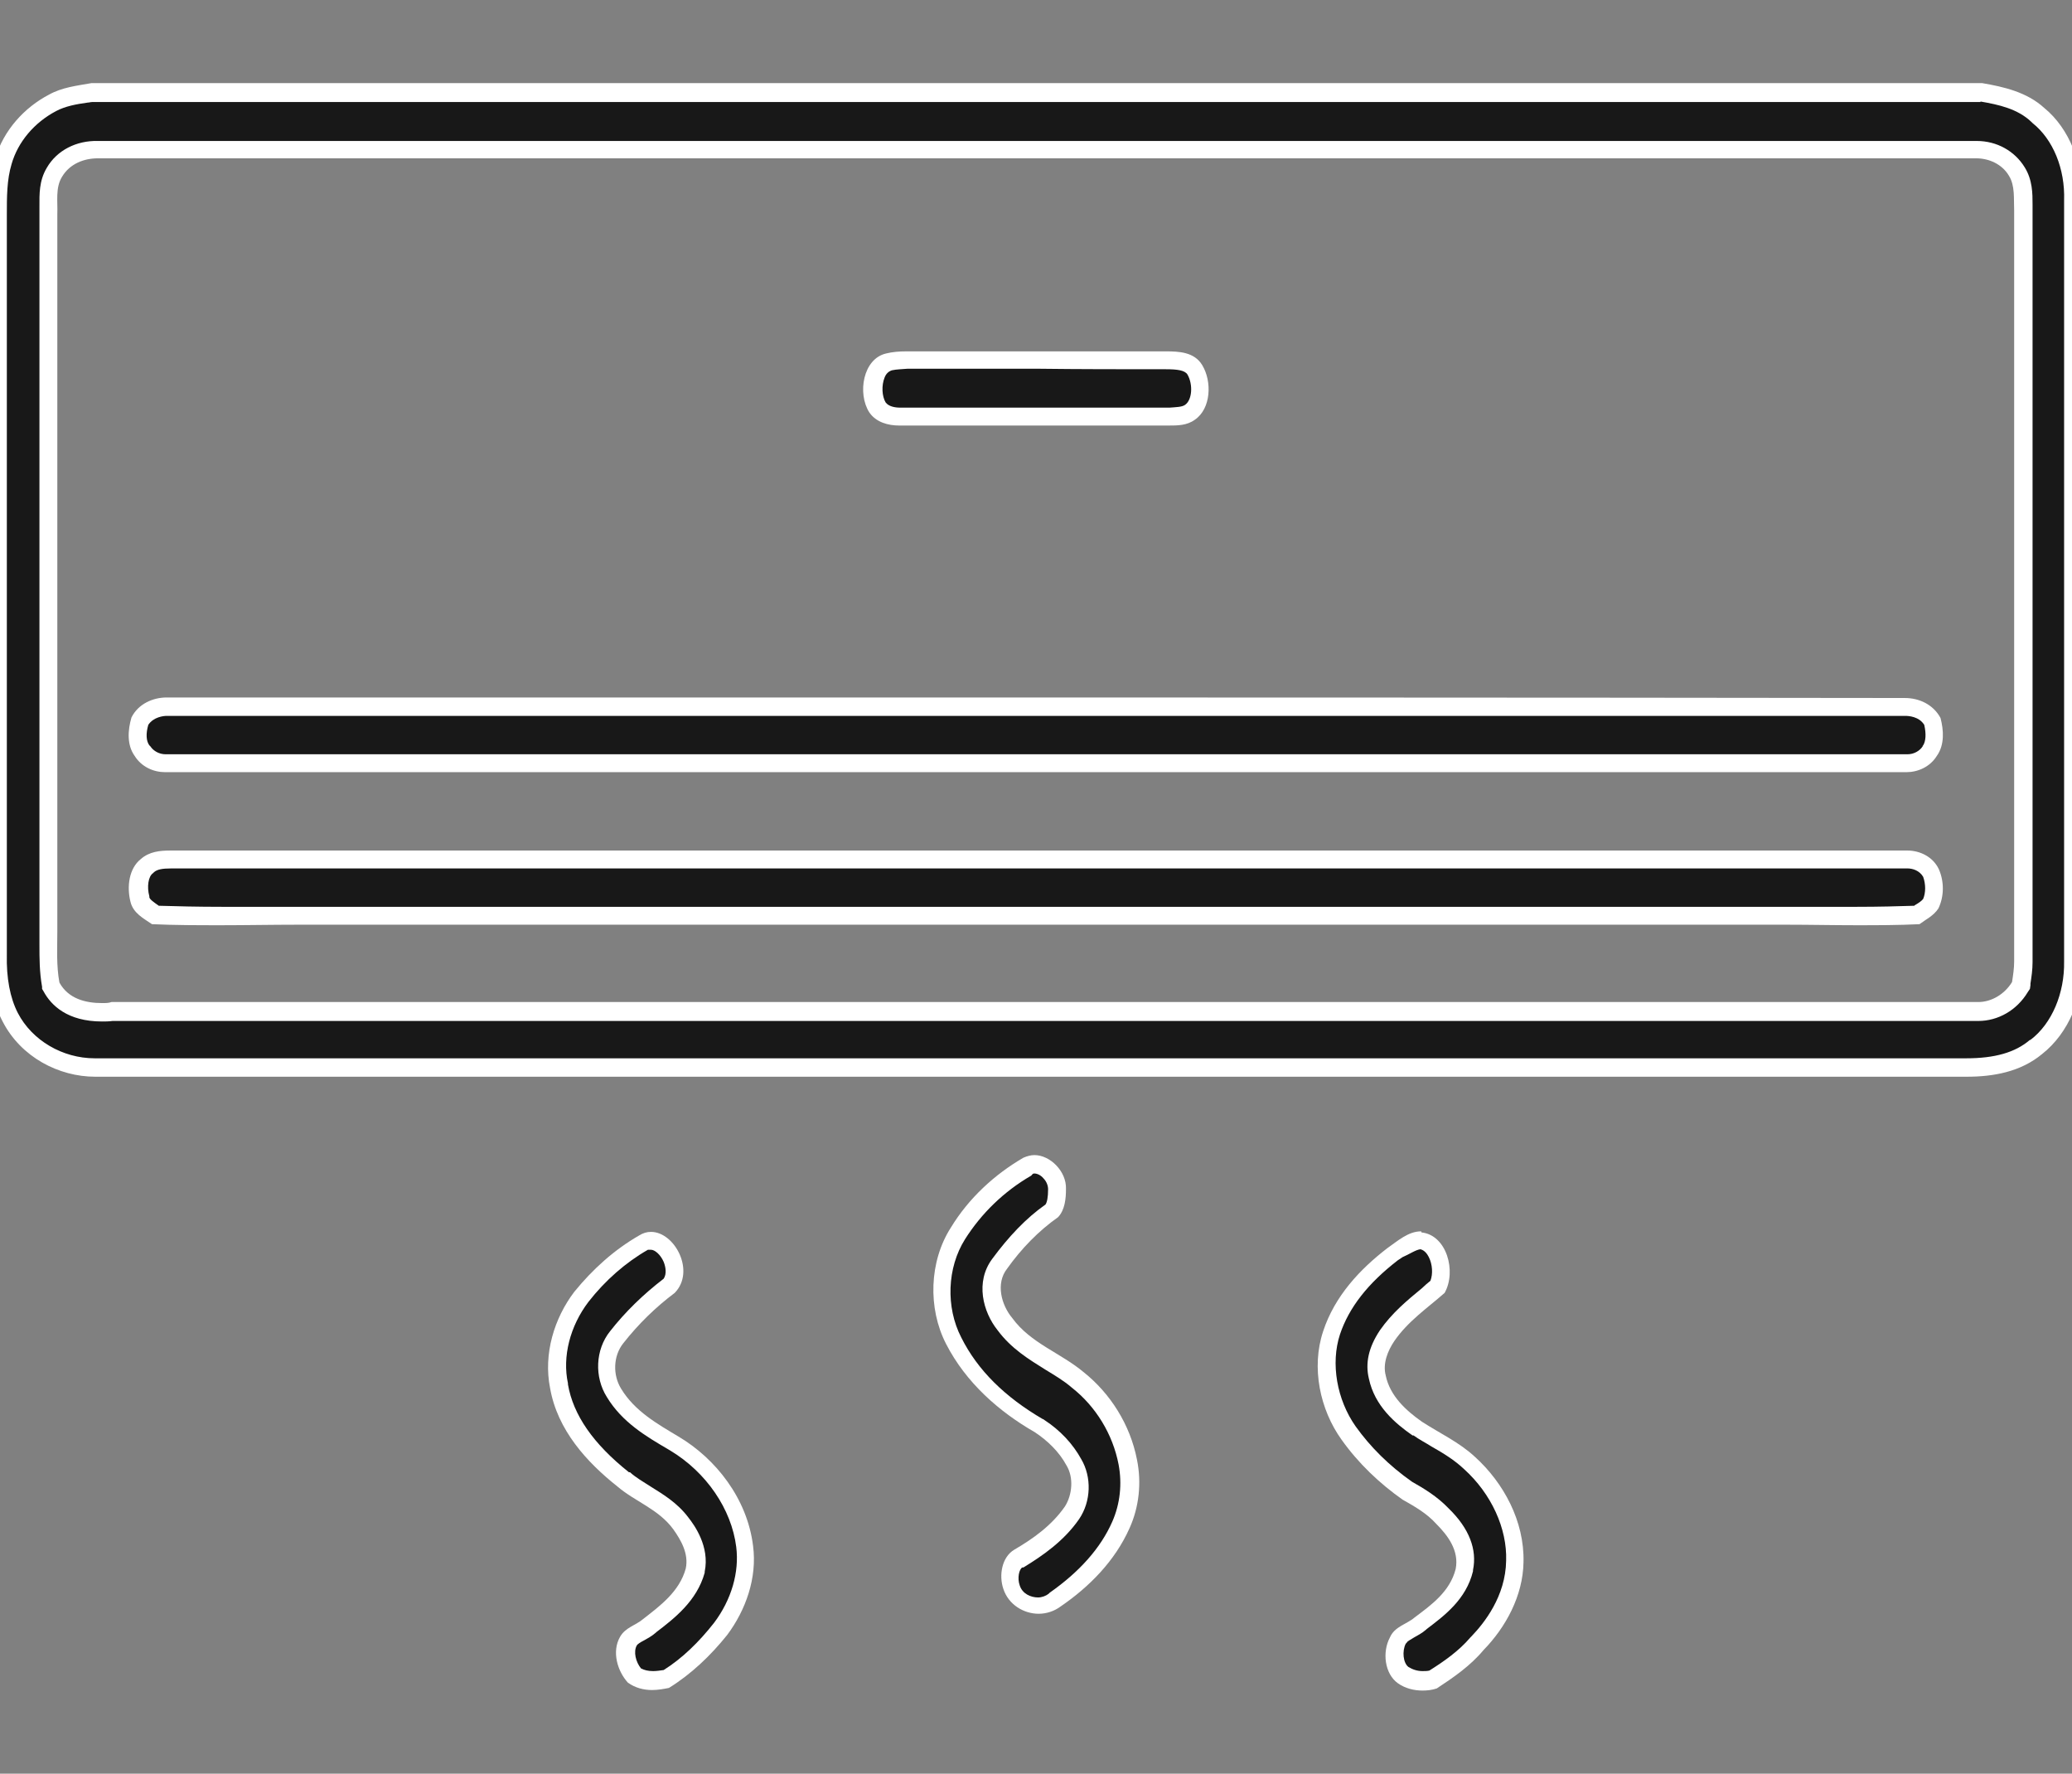 <?xml version="1.0" encoding="UTF-8"?>
<!-- Generator: Adobe Illustrator 25.4.1, SVG Export Plug-In . SVG Version: 6.00 Build 0)  -->
<svg xmlns="http://www.w3.org/2000/svg" xmlns:xlink="http://www.w3.org/1999/xlink" version="1.1" id="Capa_1" x="0px" y="0px" viewBox="0 0 394 337.2" style="enable-background:new 0 0 394 337.2;" xml:space="preserve">
<rect x="0" y="0" width="394" height="337.2" fill="#808080" stroke="none"/>
<style type="text/css">
	.st0{fill:#181818;}
	.st1{fill:#FFFFFF;}
</style>
<g>
	<g>
		<g>
			<path class="st0" d="M374,203.1c-0.6,0-1.2,0-1.8,0c-61.4,0-122.8,0-184.2,0l-169.9,0c-6.8,0-13.1-3.8-16.1-9.6     c-1.6-3.2-2.4-7.2-2.3-11.9c0-34.8,0-69.5,0-104.2l0-34.8c0-0.6,0-1.1,0-1.7c0-3.5,0-7,1-10.2c1.4-4.7,4.8-8.8,9.3-11.2     c2-1.1,4.2-1.4,6.6-1.8l0.9-0.2h359.2c3.8,0.6,7.8,1.5,10.7,4.3l0.1,0.1l0.1,0c4.3,3.4,6.8,9.6,6.7,16.1c0,37.1,0,74.1,0,111.1     l0,33.6c0.2,6.6-2.5,12.9-7,16.3C384,201.9,379.8,203.1,374,203.1z M18.6,28.4c-3.6,0-6.7,1.6-8.3,4.4c-1.2,2-1.2,4.3-1.2,6.4     c0,0.5,0,1,0,1.5c0,34.1,0,68.2,0,102.3l0,34.2c0,0.8,0,1.6,0,2.4c0,2.5,0,5.1,0.4,7.6l0.1,0.3l0.1,0.2c1.8,3.2,5,4.8,9.6,4.8     c0.6,0,1.3,0,2-0.1l354.9,0c3.2,0,6.1-1.7,7.9-4.7l0.2-0.3l0.1-0.7c0.2-1.2,0.4-2.5,0.4-3.8c0-19.1,0-38.1,0-57.1     c0-28.6,0-57.1,0-85.7c0-0.4,0-0.8,0-1.3c0-2,0-4.3-1.2-6.2c-1.5-2.6-4.4-4.1-7.7-4.1c-0.1,0-0.3,0-0.4,0c-37.7,0-75.4,0-113.2,0     l-151.3,0c-30.7,0-61.3,0-92,0C18.9,28.4,18.8,28.4,18.6,28.4z"></path>
			<path class="st1" d="M376.6,19.3c3.5,0.6,7.1,1.4,9.7,3.9l0.1,0.1l0.1,0.1c3.9,3.1,6.2,8.7,6,14.7l0,0l0,0c0,36.9,0,74.5,0,110.8     l0,33.9v0l0,0c0.1,6-2.3,11.8-6.4,14.9l-0.1,0l0,0c-2.8,2.4-6.7,3.5-12.1,3.5c-0.6,0-1.1,0-1.7,0l-0.1,0h-0.1     c-59,0-117.9,0-176.9,0l-88.4,0l-88.4,0h0l0,0l-0.3,0c-6.1,0-11.9-3.4-14.6-8.6c-1.5-2.9-2.2-6.7-2.1-11.1l0,0v0     c0-34.7,0-69.5,0-104.2l0-34.7c0-0.6,0-1.2,0-1.7c0-3.5,0-6.7,0.9-9.7l0,0l0,0c1.2-4.2,4.3-7.9,8.5-10.1c1.7-0.9,3.8-1.3,6-1.6     c0.3,0,0.5-0.1,0.8-0.1H376.6 M8.9,31.9c-1.5,2.5-1.4,5.1-1.4,7.3c0,0.5,0,1,0,1.5l0,0.1v0.1c0,34.1,0,68.2,0,102.3l0,34.1     c0,0.8,0,1.5,0,2.3c0,2.6,0,5.2,0.5,8L8,188l0.3,0.5c1.4,2.6,4.5,5.7,11.1,5.7c0.6,0,1.3,0,2-0.1l74.6,0l102.4,0l102.4,0l75.3,0     v0l0.1,0c3.7,0,7.3-2,9.4-5.5l0.4-0.6l0.1-0.7l0-0.3c0.2-1.3,0.4-2.6,0.4-4.1c0-19,0-38.1,0-57.1c0-28.6,0-57.1,0-85.7v0l0,0     c0-0.4,0-0.8,0-1.2c0-2.1,0-4.7-1.5-7.1c-1.9-3.1-5.3-5-9.1-5c-0.1,0-0.3,0-0.4,0c-37.7,0-75.4,0-113.2,0l-75.6,0l-75.6,0     c-30.7,0-61.4,0-92.1,0c-0.1,0-0.3,0-0.4,0C14.5,26.7,10.8,28.6,8.9,31.9 M376.9,15.8H17.4c-2.8,0.5-5.6,0.8-8.1,2.2     c-4.6,2.4-8.6,6.7-10.2,12.1c-1.3,4-1.1,8.3-1.1,12.5c0,46.3,0,92.6,0,138.9c-0.1,4.4,0.5,8.9,2.5,12.7     c3.5,6.8,10.7,10.5,17.6,10.5c0.1,0,0.2,0,0.3,0c59,0,117.9,0,176.9,0s117.9,0,176.9,0c0.6,0,1.2,0,1.8,0c5,0,10.2-0.9,14.3-4.3     c5.1-4,7.9-10.9,7.7-17.7c0-48.2,0-96.5,0-144.7c0.1-6.7-2.4-13.5-7.3-17.5C385.4,17.5,381,16.5,376.9,15.8L376.9,15.8z      M19.4,190.7c-3.1,0-6.4-0.8-8.1-3.9c-0.6-3.2-0.4-6.5-0.4-9.7c0-45.5,0-90.9,0-136.4c0.1-2.4-0.4-5,0.9-7.1     c1.5-2.5,4.2-3.5,6.8-3.5c0.1,0,0.2,0,0.4,0c30.7,0,61.4,0,92.1,0c50.4,0,100.8,0,151.2,0c37.7,0,75.5,0,113.2,0     c0.1,0,0.2,0,0.3,0c2.4,0,4.9,1.1,6.2,3.3c1.2,1.9,0.9,4.4,1,6.6c0,47.6,0,95.2,0,142.8c0,1.3-0.2,2.6-0.4,3.9     c-1.4,2.3-3.9,3.8-6.4,3.8c0,0-0.1,0-0.1,0c-25.1,0-50.2,0-75.3,0c-68.3,0-136.6,0-204.9,0c-24.9,0-49.8,0-74.7,0     C20.7,190.7,20.1,190.7,19.4,190.7L19.4,190.7z"></path>
		</g>
	</g>
	<g>
		<path class="st0" d="M222.2,79.2c-6,0-12.1,0-18.1,0l-33.1,0c-1.4,0-3.3-0.3-4.3-1.8c-1-1.6-1.2-4.3-0.4-6.2    c0.4-0.9,1.1-2.1,2.5-2.4c1.1-0.3,2.2-0.3,3.4-0.3l49.4,0c2.3,0,4.5,0.2,5.6,1.8c1.4,2.4,1.3,6.5-0.9,8.1c-1,0.7-2.4,0.8-3.9,0.8    L222.2,79.2z"></path>
		<path class="st1" d="M221.7,70.2c2.2,0,3.6,0.2,4.1,1c1.1,1.9,0.9,4.9-0.5,5.8l0,0l0,0c-0.6,0.4-1.7,0.4-2.9,0.5l-0.1,0    c-6,0-12.1,0-18.1,0l-12.5,0l-12.5,0l-7.9,0l0,0l0,0l-0.1,0c-1,0-2.2-0.2-2.8-1c-0.7-1.2-0.8-3.2-0.2-4.7c0.3-0.8,0.8-1.2,1.4-1.4    c0.9-0.2,1.9-0.2,3-0.3l0,0c8.2,0,16.4,0,24.6,0C205.2,70.2,213.4,70.2,221.7,70.2 M221.7,66.8c-16.5,0-32.9,0-49.4,0    c-1.3,0-2.6,0.1-3.8,0.4c-4.4,1-5.5,7.6-3.2,11.2c1.3,1.9,3.6,2.5,5.7,2.5c0.1,0,0.1,0,0.2,0c2.6,0,5.3,0,7.9,0c8.3,0,16.7,0,25,0    c6,0,12.1,0,18.1,0c1.7,0,3.5,0,5-1.1c3.1-2.1,3.3-7.3,1.4-10.4C227.1,66.9,224.1,66.8,221.7,66.8L221.7,66.8z"></path>
	</g>
	<g>
		<path class="st0" d="M31.5,145.1c-1.8,0-3.5-0.9-4.4-2.3l-0.1-0.1c-1.2-1.7-0.8-4.2-0.4-5.6c1.4-2.5,4.3-2.7,5.1-2.7h330.5    c2.3,0,4.2,1,5.2,2.7c0.4,1.4,0.8,3.9-0.4,5.6c-1,1.5-2.6,2.4-4.4,2.4c-0.1,0-0.2,0-0.3,0c-55.1,0-110.2,0-165.3,0    c-55.1,0-110.1,0-165.2,0C31.6,145.1,31.5,145.1,31.5,145.1z"></path>
		<path class="st1" d="M141.9,136.1l110.2,0l110.2,0c0.6,0,2.6,0.1,3.6,1.7c0.4,1.7,0.3,3.1-0.2,3.9l-0.1,0.1l0,0.1    c-0.6,0.9-1.7,1.5-2.9,1.5c-0.1,0-0.1,0-0.2,0l-0.1,0h-0.1c-55.1,0-110.1,0-165.2,0s-110.1,0-165.2,0h-0.1l-0.1,0    c-0.1,0-0.1,0-0.2,0c-1.2,0-2.3-0.6-2.9-1.5l-0.1-0.1l-0.1-0.1c-0.6-0.8-0.7-2.2-0.2-3.9c1-1.5,2.9-1.7,3.5-1.7    C68.5,136.1,105.2,136.1,141.9,136.1 M141.9,132.6c-36.7,0-73.4,0-110.2,0c-2.6,0-5.4,1.2-6.7,3.8c-0.7,2.4-0.9,5.2,0.6,7.3    c1.3,2.1,3.6,3.1,5.8,3.1c0.1,0,0.2,0,0.4,0c55.1,0,110.1,0,165.2,0s110.1,0,165.2,0c0.1,0,0.2,0,0.3,0c2.2,0,4.5-1,5.8-3.1    c1.5-2.1,1.3-4.9,0.7-7.2c-1.4-2.6-4.1-3.8-6.8-3.8C288.8,132.6,215.3,132.6,141.9,132.6L141.9,132.6z"></path>
	</g>
	<g>
		<path class="st0" d="M42.1,174.2c-5.1,0-9-0.1-12.7-0.2c-0.1-0.1-0.3-0.2-0.4-0.3c-1.4-0.9-2.3-1.6-2.5-2.7    c-0.6-2.2-0.3-5.1,1.3-6.3l0.1-0.1c1.1-1,2.5-1.2,4.4-1.2c0.3,0,1.6,0,1.9,0l0.5,0h327.5l0.1,0c0.1,0,0.2,0,0.4,0    c1.5,0,3.6,0.7,4.6,2.6c0.8,1.9,0.7,4.2-0.1,5.8c-0.5,0.7-1.2,1.2-2.1,1.8c-0.2,0.1-0.3,0.2-0.5,0.3c-3.3,0.1-6.9,0.2-11.5,0.2    c-2.2,0-4.3,0-6.5,0c-2.2,0-4.3,0-6.5,0c-1.5,0-3,0-4.5,0h-274c-1.6,0-3.2,0-4.9,0c-2.4,0-4.8,0-7.2,0    C47,174.1,44.6,174.2,42.1,174.2z"></path>
		<path class="st1" d="M362.7,165.1c1,0,2.3,0.4,3,1.6c0.5,1.4,0.5,3,0,4.2c-0.3,0.4-0.9,0.8-1.6,1.2c0,0-0.1,0.1-0.1,0.1    c-3.2,0.1-6.6,0.2-11,0.2c-2.2,0-4.3,0-6.5,0c-2.2,0-4.3,0-6.5,0c-1.5,0-3,0-4.5,0l-91.3,0l-91.3,0c-30.5,0-60.9,0-91.3,0    c-1.6,0-3.3,0-4.9,0c-2.4,0-4.8,0-7.2,0c-2.4,0-4.8,0-7.2,0c-4.8,0-8.6-0.1-12.1-0.2c0,0,0,0,0,0c-1-0.7-1.7-1.2-1.8-1.6l0-0.1    l0-0.1c-0.5-1.8-0.2-3.8,0.7-4.4l0.1-0.1l0.1-0.1c0.6-0.5,1.5-0.7,3.3-0.7c0.3,0,0.6,0,0.9,0c0.3,0,0.7,0,1,0c0.2,0,0.3,0,0.5,0    c36.4,0,72.8,0,109.1,0l109.2,0l109.2,0h0.1l0.1,0C362.5,165.1,362.6,165.1,362.7,165.1 M362.7,161.7c-0.2,0-0.3,0-0.5,0    c-72.8,0-145.6,0-218.3,0c-36.4,0-72.8,0-109.2,0c-0.1,0-0.3,0-0.4,0c-0.6,0-1.3,0-1.9,0c-2,0-4,0.2-5.6,1.6    c-2.3,1.8-2.7,5.3-2,8.1c0.5,2.2,2.5,3.2,4.1,4.3c4.4,0.2,8.8,0.2,13.2,0.2c4.8,0,9.6-0.1,14.4-0.1c1.6,0,3.3,0,4.9,0    c30.5,0,60.9,0,91.3,0c60.9,0,121.8,0,182.7,0c1.5,0,3,0,4.5,0c4.3,0,8.6,0.1,13,0.1c4,0,8.1,0,12.1-0.2c1.2-0.9,2.7-1.6,3.6-3    c1.1-2.3,1.1-5.1,0.1-7.4C367.6,162.9,365.1,161.7,362.7,161.7L362.7,161.7z"></path>
	</g>
	<g>
		<path class="st0" d="M197.5,305.3c-2,0-4.3-1.1-5.1-3.5c-0.7-1.9-0.3-4.6,1.3-5.5c3.7-2.3,7.4-4.9,10.2-8.8    c1.9-2.9,2.1-6.8,0.4-9.6c-1.4-2.6-3.7-5-6.6-6.9c-7.5-4.4-13-9.8-16.3-16.2c-3.3-6.3-3-14.5,0.8-20.4c3.2-5.2,7.8-9.6,13.3-12.8    c0.3-0.2,0.8-0.3,1.2-0.3c1,0,2.1,0.5,2.9,1.4c0.9,1,1.4,2.2,1.4,3.4c0,1.5-0.2,3.2-1,4.2c-3.6,2.6-6.9,5.9-9.9,10.1    c-2.7,3.5-1.5,8.4,1.1,11.5c2.3,3.2,5.5,5.1,8.6,7c1.9,1.1,3.6,2.2,5.2,3.6c4.9,3.9,8.4,9.6,9.6,15.6c0.8,4,0.3,8.3-1.3,11.9    c-2.3,5.3-6.5,10.1-12.5,14.2l-0.1,0.1C199.8,304.9,198.7,305.3,197.5,305.3z"></path>
		<path class="st1" d="M196.7,223.1c0.5,0,1.2,0.3,1.7,0.9c0.6,0.6,0.9,1.4,0.9,2.1l0,0l0,0c0,1.5-0.2,2.5-0.5,2.9    c-3.7,2.6-7,6.1-10.1,10.3c-3.3,4.4-1.8,10.1,1,13.6c2.6,3.5,5.9,5.5,9.1,7.5c1.8,1.1,3.5,2.1,5,3.4l0,0l0,0    c4.6,3.6,7.8,8.9,8.9,14.6c0.7,3.7,0.3,7.5-1.2,10.9c-2.2,5-6.2,9.5-11.9,13.5l-0.1,0.1l-0.1,0.1c-0.5,0.4-1.3,0.7-2,0.7    c-1.4,0-3-0.7-3.5-2.3c-0.5-1.4-0.1-3.1,0.5-3.4l0.1,0l0.1,0c3.6-2.2,7.7-5,10.6-9.2l0,0l0,0c2.3-3.4,2.4-8,0.4-11.4    c-1.6-2.9-4-5.5-7.1-7.5l-0.1-0.1l-0.1,0c-7.2-4.2-12.4-9.3-15.5-15.5c-3-5.8-2.7-13.3,0.7-18.7c3.1-4.9,7.4-9.1,12.6-12.1    C196.4,223.1,196.5,223.1,196.7,223.1 M196.7,219.6c-0.7,0-1.4,0.2-2.1,0.5c-5.5,3.2-10.4,7.7-13.8,13.3    c-4.1,6.4-4.4,15.3-0.9,22.1c3.8,7.4,10.1,12.9,16.9,16.8c2.4,1.6,4.6,3.7,6,6.3c1.4,2.3,1.1,5.6-0.3,7.8c-2.5,3.6-6,6.1-9.6,8.2    c-2.4,1.4-3,4.9-2.1,7.5c1,3,3.9,4.7,6.7,4.7c1.5,0,3-0.5,4.2-1.4c5.4-3.7,10.3-8.6,13.1-14.9c1.8-4,2.3-8.6,1.4-13    c-1.3-6.7-5.1-12.6-10.1-16.6c-4.4-3.7-10.1-5.5-13.6-10.3c-2.1-2.5-3.2-6.6-1-9.4c2.7-3.8,6-7.2,9.7-9.8c1.3-1.4,1.5-3.5,1.5-5.4    C202.8,222.7,199.7,219.6,196.7,219.6L196.7,219.6z"></path>
	</g>
	<g>
		<path class="st0" d="M124.1,319.5c-1.4,0-2.5-0.3-3.5-0.9c-1.5-1.7-2.3-4.6-1.2-6.6c0.4-0.7,1-1.1,2-1.6c0.6-0.4,1.4-0.8,2-1.3    l0.1-0.1c3.4-2.6,7.2-5.6,8.6-10.4l0-0.1c0.8-3.6-1.2-6.8-2.7-8.8c-1.9-2.5-4.4-4-6.8-5.5c-1.5-0.9-2.9-1.8-4.1-2.8    c-7.2-5.7-11.2-11.5-12.3-17.7c-1.2-5.7,0.4-12,4.2-17c3.3-4.3,7.3-7.7,11.7-10.3c0.5-0.3,1-0.4,1.4-0.4c1.5,0,3.1,1.4,4,3.4    c0.3,0.7,1.2,3.3-0.4,5.2c-3.8,2.9-7.2,6.2-10,9.8c-2.3,2.9-2.5,7.4-0.5,10.6c2.7,4.4,7.1,7,11,9.3l0.5,0.3    c7.4,4.4,12.3,11.7,13.3,19.6c0.7,5.2-1,10.9-4.6,15.7c-3.1,4-6.6,7.2-10.3,9.6C125.8,319.4,124.9,319.5,124.1,319.5z"></path>
		<path class="st1" d="M123.8,237.6c0.7,0,1.8,0.9,2.4,2.3c0.4,1,0.6,2.3,0,3.2c-3.9,3-7.3,6.3-10.2,10c-2.8,3.5-3,8.7-0.6,12.5    c2.9,4.8,7.5,7.5,11.6,9.9l0.5,0.3c6.8,4.1,11.6,11.1,12.5,18.3c0.6,4.8-0.9,10-4.2,14.4c-2.9,3.7-6.1,6.8-9.6,9    c-0.7,0.1-1.4,0.2-2,0.2c-1,0-1.7-0.2-2.3-0.5c-1-1.2-1.5-3.2-0.8-4.4l0,0l0,0c0.1-0.2,0.7-0.6,1.3-0.9c0.7-0.4,1.5-0.8,2.3-1.5    l0.1-0.1c3.4-2.6,7.7-5.9,9.2-11.3l0-0.1l0-0.1c1-4.8-2-8.9-3.1-10.3c-2.1-2.8-4.8-4.4-7.2-5.9c-1.4-0.9-2.8-1.7-3.9-2.7l-0.1,0    l-0.1,0c-6.8-5.4-10.6-10.9-11.6-16.7l0-0.1l0-0.1c-1.1-5.1,0.4-10.9,3.9-15.5c3.2-4.1,7.1-7.5,11.3-9.9l0,0l0,0    C123.5,237.6,123.7,237.6,123.8,237.6 M123.8,234.2c-0.8,0-1.5,0.2-2.3,0.7c-4.7,2.7-8.8,6.4-12.3,10.7c-3.8,5-5.9,11.8-4.6,18.3    c1.4,8,7,14.1,12.8,18.7c3.4,2.9,7.8,4.3,10.6,8.1c1.5,2.1,3,4.7,2.4,7.5c-1.2,4.4-4.9,7.1-8.1,9.6c-1.4,1.2-3.4,1.6-4.4,3.4    c-1.6,2.8-0.5,6.5,1.5,8.7c1.4,1,3,1.4,4.6,1.4c1.1,0,2.2-0.2,3.2-0.4c4.2-2.6,7.9-6.1,11.1-10.1c3.5-4.7,5.7-10.8,4.9-16.9    c-1.1-9-7.1-16.6-14.2-20.8c-4-2.4-8.3-4.8-10.9-9.1c-1.6-2.6-1.5-6.2,0.4-8.6c2.9-3.7,6.2-6.9,9.8-9.6    C132.3,241.7,128.3,234.2,123.8,234.2L123.8,234.2z"></path>
	</g>
	<g>
		<path class="st0" d="M270.5,319.6c-1.4,0-2.7-0.4-3.7-1.1c-1.7-1.2-2.2-4.4-1-6.5l0.1-0.1c0.3-0.8,1-1.2,2.2-1.8    c0.7-0.4,1.4-0.8,2.1-1.3l0.2-0.1c3.1-2.3,7-5.2,8.2-10c0.7-3.4-0.6-6.8-4.1-10.2c-2-2.1-4.4-3.5-6.7-4.8    c-4.5-3.2-8.3-6.9-11.2-10.9c-4-5.5-5.2-13-3.2-19.1c1.8-5.4,5.6-10.3,11.6-15c0.2-0.2,0.6-0.4,0.9-0.6c1.5-1.1,3-2.2,4.5-2.2    l0.1,0c1.6,0.2,2.5,1.6,2.9,2.4c1,2,1.1,4.5,0.2,6.3c-0.6,0.6-1.3,1.1-2,1.6c-2.7,2.2-5.5,4.5-7.7,7.7c-1.9,2.9-2.5,5.5-1.9,7.9    c1,4.6,4.6,7.7,7.6,9.8c1.2,0.8,2.3,1.4,3.4,2.1c2.4,1.4,4.6,2.7,6.5,4.5c5.5,5.1,8.7,12.1,8.6,18.7c-0.1,7.4-4.5,12.9-7.1,15.6    l-0.1,0.1c-2.4,2.8-5.6,5-8.4,6.8C271.9,319.5,271.2,319.6,270.5,319.6z"></path>
		<path class="st1" d="M270.1,237.5c0.8,0.2,1.3,0.9,1.6,1.5c0.7,1.4,0.8,3.2,0.3,4.5c-0.5,0.4-1.1,0.9-1.6,1.4    c-2.8,2.3-5.7,4.7-8,8l0,0l0,0c-2.2,3.3-2.8,6.3-2.1,9.2c1.1,5.2,5,8.5,8.3,10.8l0.1,0l0.1,0c1.1,0.8,2.3,1.4,3.4,2.1    c2.3,1.3,4.4,2.6,6.2,4.3c5.2,4.7,8.2,11.3,8,17.4c-0.1,6.8-4.2,11.9-6.6,14.4l-0.1,0.1l-0.1,0.1c-2.2,2.6-5.1,4.6-7.8,6.3    c-0.4,0.1-0.9,0.1-1.3,0.1c-1,0-1.9-0.3-2.7-0.8c-1-0.8-1.2-3-0.5-4.4l0.1-0.1l0.1-0.1c0.1-0.3,0.8-0.6,1.4-1    c0.7-0.4,1.5-0.8,2.3-1.5l0.1-0.1c3.3-2.5,7.5-5.6,8.8-11l0-0.1l0-0.1c0.8-3.9-0.7-7.9-4.6-11.7c-2.2-2.3-4.7-3.8-7-5.1    c-4.4-3.1-7.9-6.6-10.7-10.5c-3.6-5.1-4.8-12-3-17.5c1.7-5.1,5.3-9.7,11-14.1c0.3-0.2,0.6-0.4,0.9-0.6    C267.9,238.5,269.2,237.6,270.1,237.5 M270.2,234.1c-2.4,0-4.4,1.8-6.4,3.2c-5.2,4-10,9.1-12.2,15.8c-2.3,6.9-0.6,14.9,3.5,20.6    c3.2,4.5,7.2,8.3,11.6,11.4c2.3,1.3,4.6,2.6,6.4,4.6c2.2,2.2,4.4,5.1,3.7,8.6c-1.1,4.3-4.6,6.8-7.8,9.2c-1.5,1.3-3.8,1.7-4.7,3.8    c-1.5,2.8-1,6.9,1.5,8.7c1.4,1,3.1,1.4,4.7,1.4c0.9,0,1.8-0.1,2.7-0.4c3.2-2.1,6.4-4.3,8.9-7.3c4.2-4.3,7.5-10.3,7.6-16.7    c0.2-7.8-3.8-15.1-9.2-20c-3-2.8-6.7-4.5-10.1-6.7c-3-2.1-6.1-4.9-6.9-8.8c-0.6-2.3,0.4-4.7,1.6-6.5c2.6-3.8,6.3-6.3,9.6-9.2    c2.3-4.1,0.4-11-4.4-11.5C270.3,234.1,270.2,234.1,270.2,234.1L270.2,234.1z"></path>
	</g>
</g>
</svg>
